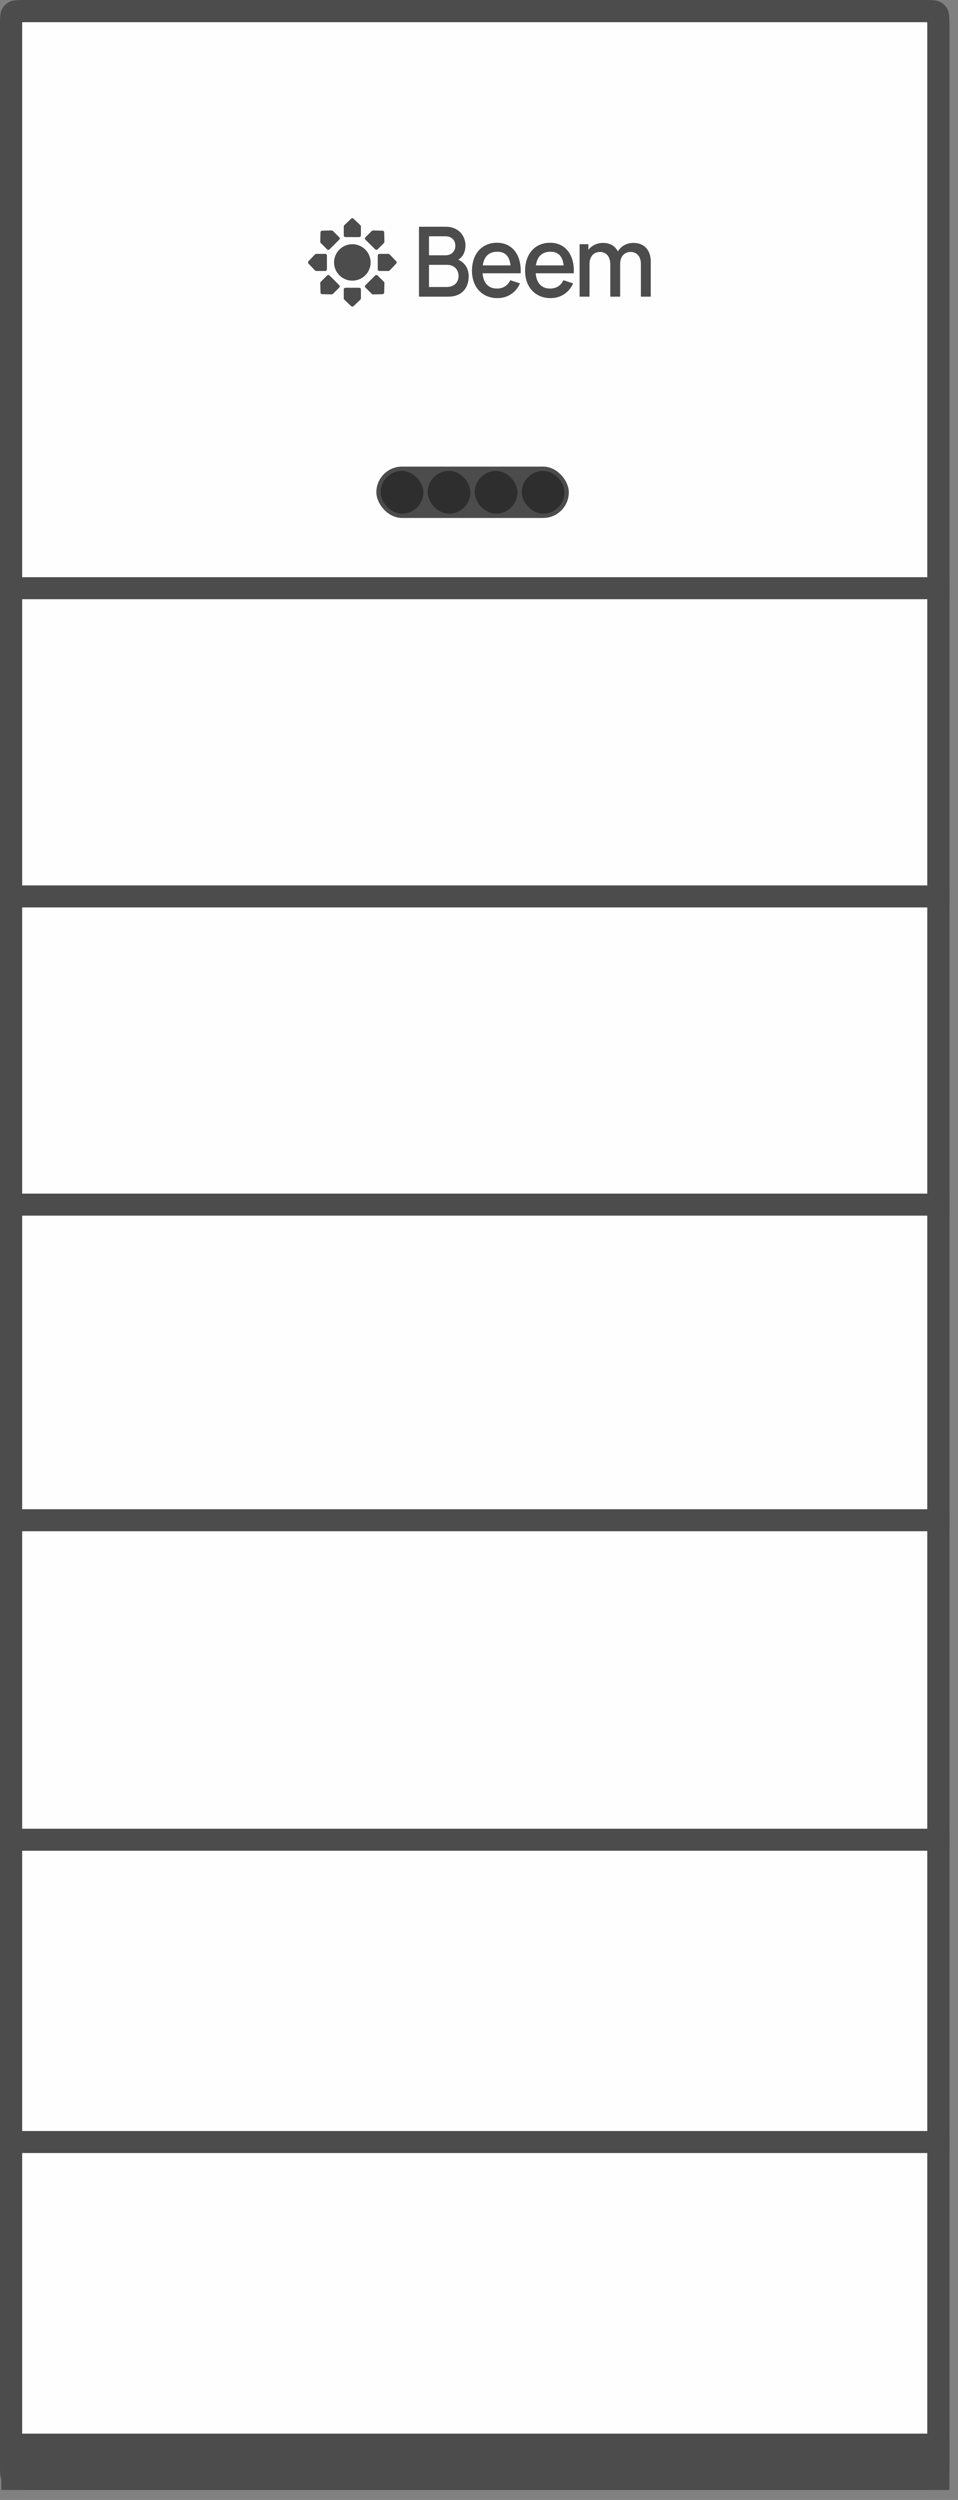 <svg xmlns="http://www.w3.org/2000/svg" fill="none" viewBox="0 0 56 146" height="146" width="56">
<rect x="0" y="0" width="56" height="146" fill="#808080" stroke="none"/>
<path stroke-width="1.297" stroke="#4C4C4C" fill="#FEFEFE" d="M1.61 0.648L53.89 0.648C54.185 0.648 54.367 0.649 54.504 0.66C54.633 0.671 54.662 0.688 54.662 0.688C54.726 0.722 54.778 0.774 54.812 0.838C54.812 0.838 54.828 0.867 54.839 0.996C54.85 1.132 54.852 1.315 54.852 1.61L54.852 143.81C54.852 144.105 54.85 144.287 54.839 144.424C54.828 144.552 54.812 144.582 54.812 144.582C54.778 144.646 54.726 144.698 54.662 144.731C54.662 144.732 54.633 144.749 54.504 144.76C54.367 144.771 54.185 144.771 53.89 144.771L1.61 144.771C1.315 144.771 1.132 144.771 0.996 144.76C0.867 144.749 0.838 144.732 0.838 144.731C0.774 144.698 0.722 144.646 0.688 144.582C0.688 144.582 0.671 144.552 0.66 144.424C0.649 144.287 0.648 144.105 0.648 143.81L0.648 1.61C0.648 1.315 0.649 1.132 0.66 0.996C0.671 0.867 0.688 0.838 0.688 0.838C0.722 0.774 0.774 0.722 0.838 0.688C0.838 0.688 0.867 0.671 0.996 0.66C1.132 0.649 1.315 0.648 1.61 0.648Z"></path>
<path fill="#4C4C4C" d="M55.497 142.127L0.079 142.127L0.079 145.417L55.497 145.417L55.497 142.127Z"></path>
<path stroke-width="1.286" stroke="#4C4C4C" d="M0.082 125.097L55.5 125.097"></path>
<path stroke-width="1.286" stroke="#4C4C4C" d="M0.082 107.443L55.5 107.443"></path>
<path stroke-width="1.286" stroke="#4C4C4C" d="M0.082 88.784L55.5 88.784"></path>
<path stroke-width="1.286" stroke="#4C4C4C" d="M0.082 70.352L55.5 70.352"></path>
<path stroke-width="1.286" stroke="#4C4C4C" d="M0.082 52.352L55.5 52.352"></path>
<path stroke-width="1.286" stroke="#4C4C4C" d="M0.082 34.352L55.5 34.352"></path>
<rect fill="#4C4C4C" rx="1.5" height="3" width="11.25" y="27.25" x="22"></rect>
<rect fill-opacity="0.4" fill="black" rx="1.25" height="2.5" width="2.5" y="27.5" x="22.25"></rect>
<rect fill-opacity="0.4" fill="black" rx="1.25" height="2.5" width="2.5" y="27.5" x="25"></rect>
<rect fill-opacity="0.4" fill="black" rx="1.25" height="2.5" width="2.5" y="27.5" x="27.75"></rect>
<rect fill-opacity="0.4" fill="black" rx="1.25" height="2.5" width="2.5" y="27.5" x="30.5"></rect>
<g clip-path="url(#clip0_16331_7095)">
<path fill="#4C4C4C" d="M26.786 15.167C27.049 15.011 27.209 14.713 27.209 14.339C27.209 13.783 26.817 13.241 26.056 13.241H24.491V17.326H26.206C26.963 17.326 27.398 16.855 27.398 16.134C27.398 15.7 27.182 15.34 26.786 15.167ZM25.078 13.8H26.048C26.393 13.8 26.617 14.027 26.617 14.345C26.617 14.702 26.369 14.909 26.048 14.909H25.078V13.8ZM26.117 16.761H25.078V15.468H26.153C26.551 15.468 26.805 15.752 26.805 16.123C26.805 16.52 26.513 16.761 26.117 16.761Z"></path>
<path fill="#4C4C4C" d="M29.051 14.177C28.177 14.177 27.589 14.815 27.589 15.82V15.82C27.589 16.767 28.186 17.411 29.079 17.411C29.657 17.411 30.163 17.096 30.395 16.549L29.828 16.364C29.681 16.679 29.41 16.852 29.051 16.852C28.548 16.852 28.255 16.529 28.208 15.961H30.434C30.494 14.864 29.925 14.177 29.051 14.177ZM28.221 15.499C28.296 14.98 28.578 14.702 29.073 14.702C29.532 14.702 29.781 14.96 29.842 15.499H28.221Z"></path>
<path fill="#4C4C4C" d="M32.157 14.177C31.283 14.177 30.694 14.815 30.694 15.82V15.82C30.694 16.767 31.291 17.411 32.185 17.411C32.763 17.411 33.269 17.096 33.501 16.549L32.934 16.364C32.787 16.679 32.516 16.852 32.157 16.852C31.654 16.852 31.361 16.529 31.314 15.961H33.539C33.6 14.864 33.03 14.177 32.157 14.177ZM31.327 15.499C31.401 14.98 31.684 14.702 32.178 14.702C32.638 14.702 32.886 14.96 32.947 15.499H31.327Z"></path>
<path fill="#4C4C4C" d="M37.026 14.186C36.636 14.186 36.302 14.373 36.119 14.682C35.962 14.373 35.663 14.186 35.251 14.186C34.892 14.186 34.585 14.342 34.394 14.591V14.262H33.88V17.325H34.46V15.411C34.46 14.994 34.701 14.713 35.068 14.713C35.436 14.713 35.674 14.985 35.674 15.428V17.325H36.252V15.411C36.252 14.949 36.531 14.713 36.86 14.713C37.22 14.713 37.463 14.977 37.463 15.416V17.325H38.04V15.275C38.041 14.617 37.667 14.186 37.026 14.186Z"></path>
<path fill="#4C4C4C" d="M20.596 16.391C21.186 16.391 21.665 15.914 21.665 15.326C21.665 14.738 21.186 14.262 20.596 14.262C20.006 14.262 19.527 14.738 19.527 15.326C19.527 15.914 20.006 16.391 20.596 16.391Z"></path>
<path fill="#4C4C4C" d="M21.045 16.816C21.024 16.805 20.997 16.805 20.942 16.805H20.249C20.195 16.805 20.168 16.805 20.147 16.816C20.128 16.825 20.114 16.84 20.104 16.858C20.094 16.879 20.094 16.906 20.094 16.96V17.403C20.094 17.427 20.094 17.439 20.097 17.451C20.099 17.461 20.103 17.471 20.109 17.48C20.115 17.49 20.124 17.498 20.142 17.515L20.488 17.844C20.526 17.879 20.545 17.897 20.567 17.904C20.586 17.91 20.606 17.91 20.625 17.904C20.646 17.897 20.665 17.879 20.703 17.844L21.049 17.515C21.067 17.498 21.076 17.489 21.083 17.48C21.088 17.471 21.092 17.461 21.095 17.451C21.098 17.439 21.098 17.427 21.098 17.403V16.96C21.098 16.906 21.098 16.879 21.087 16.858C21.078 16.84 21.063 16.825 21.045 16.816Z"></path>
<path fill="#4C4C4C" d="M20.147 13.836C20.168 13.847 20.195 13.847 20.249 13.847H20.942C20.997 13.847 21.024 13.847 21.045 13.836C21.063 13.827 21.078 13.812 21.087 13.794C21.098 13.773 21.098 13.746 21.098 13.692V13.249C21.098 13.225 21.098 13.213 21.095 13.201C21.093 13.191 21.088 13.181 21.083 13.173C21.076 13.163 21.067 13.154 21.05 13.137L20.703 12.809C20.665 12.773 20.647 12.755 20.625 12.748C20.606 12.742 20.586 12.742 20.567 12.748C20.545 12.755 20.526 12.773 20.489 12.809L20.142 13.137C20.124 13.154 20.115 13.163 20.109 13.173C20.103 13.181 20.099 13.191 20.097 13.201C20.094 13.213 20.094 13.225 20.094 13.249V13.692C20.094 13.746 20.094 13.773 20.104 13.794C20.114 13.812 20.129 13.827 20.147 13.836Z"></path>
<path fill="#4C4C4C" d="M22.457 16.477C22.451 16.467 22.442 16.458 22.425 16.441L22.111 16.128C22.073 16.09 22.053 16.071 22.031 16.064C22.012 16.057 21.991 16.057 21.971 16.064C21.949 16.071 21.93 16.09 21.891 16.128L21.401 16.616C21.363 16.655 21.343 16.674 21.336 16.696C21.33 16.715 21.33 16.736 21.336 16.756C21.343 16.778 21.363 16.797 21.401 16.835L21.715 17.148C21.732 17.166 21.741 17.174 21.751 17.18C21.76 17.186 21.77 17.189 21.78 17.192C21.792 17.194 21.804 17.194 21.829 17.194L22.307 17.182C22.359 17.181 22.385 17.18 22.405 17.17C22.423 17.16 22.437 17.146 22.446 17.129C22.457 17.109 22.457 17.083 22.459 17.031L22.47 16.555C22.471 16.53 22.471 16.518 22.468 16.506C22.466 16.496 22.463 16.486 22.457 16.477Z"></path>
<path fill="#4C4C4C" d="M18.734 14.175C18.741 14.185 18.749 14.194 18.767 14.211L19.081 14.524C19.119 14.562 19.138 14.582 19.161 14.589C19.18 14.595 19.201 14.595 19.221 14.589C19.243 14.582 19.262 14.562 19.301 14.524L19.791 14.036C19.829 13.998 19.848 13.979 19.856 13.956C19.862 13.937 19.862 13.916 19.856 13.896C19.848 13.874 19.829 13.855 19.791 13.817L19.477 13.504C19.459 13.487 19.451 13.478 19.441 13.472C19.431 13.467 19.422 13.463 19.411 13.46C19.4 13.458 19.387 13.458 19.363 13.459L18.884 13.47C18.832 13.472 18.806 13.472 18.787 13.483C18.769 13.492 18.755 13.506 18.745 13.524C18.735 13.544 18.734 13.569 18.733 13.621L18.721 14.098C18.721 14.122 18.721 14.135 18.723 14.146C18.725 14.156 18.729 14.166 18.734 14.175Z"></path>
<path fill="#4C4C4C" d="M19.791 16.616L19.3 16.128C19.262 16.09 19.243 16.071 19.221 16.064C19.201 16.057 19.18 16.057 19.16 16.064C19.138 16.071 19.119 16.09 19.081 16.128L18.767 16.441C18.749 16.458 18.74 16.467 18.734 16.477C18.729 16.486 18.725 16.496 18.723 16.506C18.72 16.517 18.72 16.53 18.721 16.554L18.733 17.031C18.734 17.082 18.735 17.108 18.745 17.128C18.754 17.146 18.769 17.16 18.786 17.169C18.806 17.18 18.832 17.18 18.884 17.181L19.363 17.193C19.387 17.194 19.399 17.194 19.411 17.191C19.421 17.189 19.431 17.185 19.44 17.18C19.45 17.174 19.459 17.165 19.476 17.148L19.79 16.835C19.829 16.797 19.848 16.778 19.855 16.755C19.861 16.736 19.861 16.715 19.855 16.695C19.848 16.674 19.829 16.655 19.791 16.616Z"></path>
<path fill="#4C4C4C" d="M21.401 14.036L21.891 14.524C21.93 14.562 21.949 14.582 21.971 14.589C21.991 14.595 22.012 14.595 22.031 14.589C22.053 14.582 22.073 14.562 22.111 14.524L22.425 14.211C22.442 14.194 22.451 14.185 22.457 14.175C22.463 14.166 22.467 14.157 22.469 14.146C22.472 14.135 22.471 14.123 22.471 14.098L22.459 13.622C22.458 13.57 22.457 13.544 22.447 13.524C22.438 13.506 22.423 13.492 22.406 13.483C22.386 13.473 22.36 13.472 22.308 13.471L21.829 13.459C21.804 13.459 21.792 13.458 21.781 13.461C21.77 13.463 21.761 13.467 21.752 13.472C21.741 13.479 21.733 13.487 21.715 13.504L21.401 13.817C21.363 13.855 21.344 13.875 21.336 13.897C21.33 13.916 21.33 13.937 21.336 13.957C21.343 13.979 21.363 13.998 21.401 14.036Z"></path>
<path fill="#4C4C4C" d="M19.058 15.816C19.076 15.806 19.091 15.791 19.1 15.773C19.111 15.753 19.111 15.726 19.111 15.671V14.981C19.111 14.927 19.111 14.9 19.1 14.879C19.091 14.861 19.076 14.846 19.058 14.837C19.037 14.826 19.009 14.826 18.955 14.826H18.511C18.486 14.826 18.474 14.826 18.463 14.829C18.453 14.832 18.443 14.836 18.434 14.841C18.424 14.848 18.415 14.857 18.398 14.874L18.068 15.219C18.033 15.257 18.015 15.276 18.008 15.297C18.002 15.316 18.002 15.336 18.008 15.355C18.015 15.377 18.033 15.395 18.068 15.433L18.398 15.778C18.415 15.796 18.424 15.805 18.434 15.811C18.443 15.817 18.453 15.821 18.463 15.823C18.474 15.826 18.486 15.826 18.511 15.826H18.955C19.009 15.826 19.037 15.826 19.058 15.816Z"></path>
<path fill="#4C4C4C" d="M23.184 15.297C23.177 15.276 23.159 15.257 23.123 15.219L22.793 14.874C22.776 14.857 22.768 14.848 22.758 14.841C22.749 14.836 22.739 14.832 22.729 14.829C22.718 14.826 22.705 14.826 22.681 14.826H22.237C22.182 14.826 22.155 14.826 22.134 14.837C22.116 14.846 22.101 14.861 22.092 14.879C22.081 14.9 22.081 14.927 22.081 14.981V15.671C22.081 15.726 22.081 15.753 22.092 15.773C22.101 15.791 22.116 15.806 22.134 15.816C22.155 15.826 22.182 15.826 22.237 15.826H22.681C22.705 15.826 22.718 15.826 22.729 15.823C22.739 15.821 22.749 15.817 22.758 15.811C22.768 15.805 22.776 15.796 22.793 15.778L23.123 15.433C23.159 15.395 23.177 15.377 23.184 15.355C23.19 15.336 23.19 15.316 23.184 15.297Z"></path>
</g>
<defs>
<clipPath id="clip0_16331_7095">
<rect transform="translate(18 12.733)" fill="white" height="5.182" width="20.051"></rect>
</clipPath>
</defs>
</svg>

